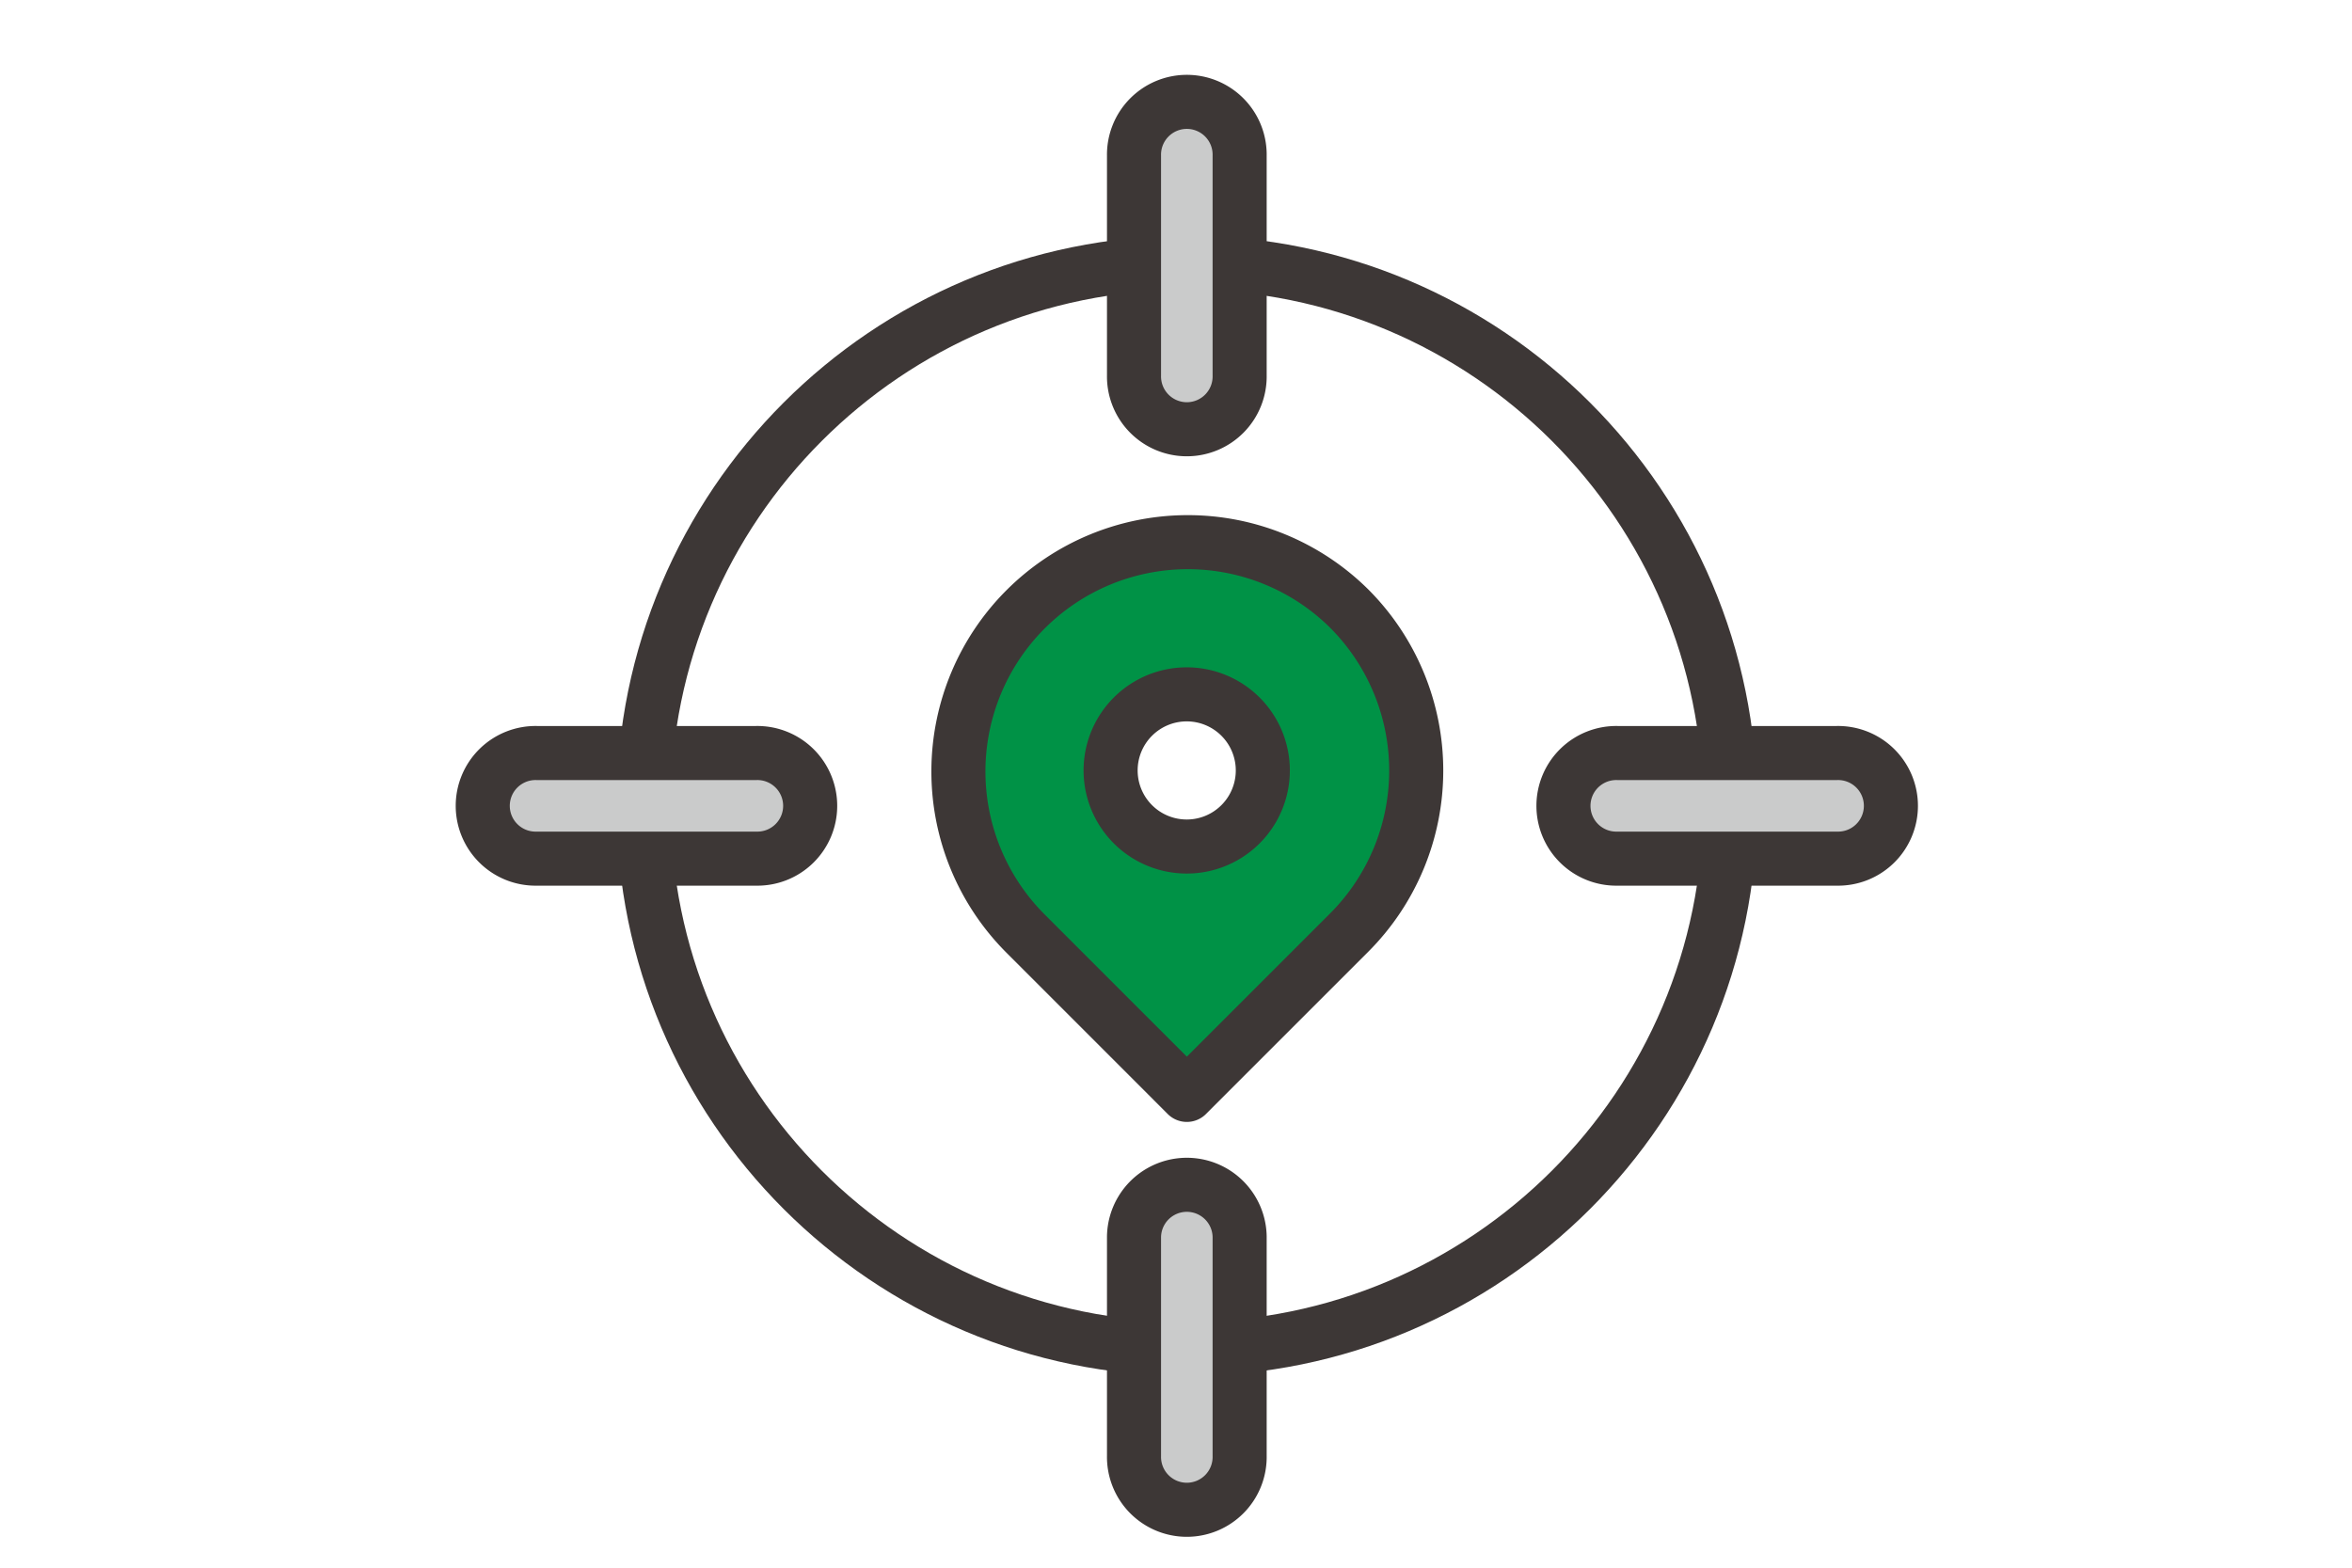 <svg fill="none" height="58" width="87" xmlns="http://www.w3.org/2000/svg"><path d="m41.911 30.5a2.815 2.815 0 1 1 3.98-3.982 2.815 2.815 0 0 1 -3.98 3.982zm7.99-7.99a8.484 8.484 0 0 0 -11.998 11.998l5.998 6 6-6a8.484 8.484 0 0 0 0-11.998z" fill="#009246"/><g stroke="#3d3736" stroke-linecap="round" stroke-linejoin="round" stroke-miterlimit="10" stroke-width="2"><path d="m41.911 30.5a2.815 2.815 0 1 1 3.98-3.982 2.815 2.815 0 0 1 -3.98 3.982zm7.99-7.99a8.484 8.484 0 0 0 -11.998 11.998l5.998 6 6-6a8.484 8.484 0 0 0 0-11.998z"/><path d="m23.807 29.813c0-11.098 8.996-20.094 20.094-20.094 11.097 0 20.094 8.996 20.094 20.094 0 11.097-8.997 20.094-20.094 20.094-11.098 0-20.094-8.997-20.094-20.094z"/><path d="m67.947 31.767h-8.117a1.954 1.954 0 1 1 0-3.907h8.116a1.954 1.954 0 1 1 0 3.907zm-39.977 0h-8.115a1.954 1.954 0 1 1 0-3.907h8.115a1.954 1.954 0 1 1 0 3.907zm13.977 22.093v-8.116a1.954 1.954 0 0 1 3.907 0v8.115a1.954 1.954 0 1 1 -3.907 0zm0-39.977v-8.116a1.954 1.954 0 1 1 3.907 0v8.116a1.954 1.954 0 1 1 -3.907 0z" fill="#cacbcb"/></g></svg>